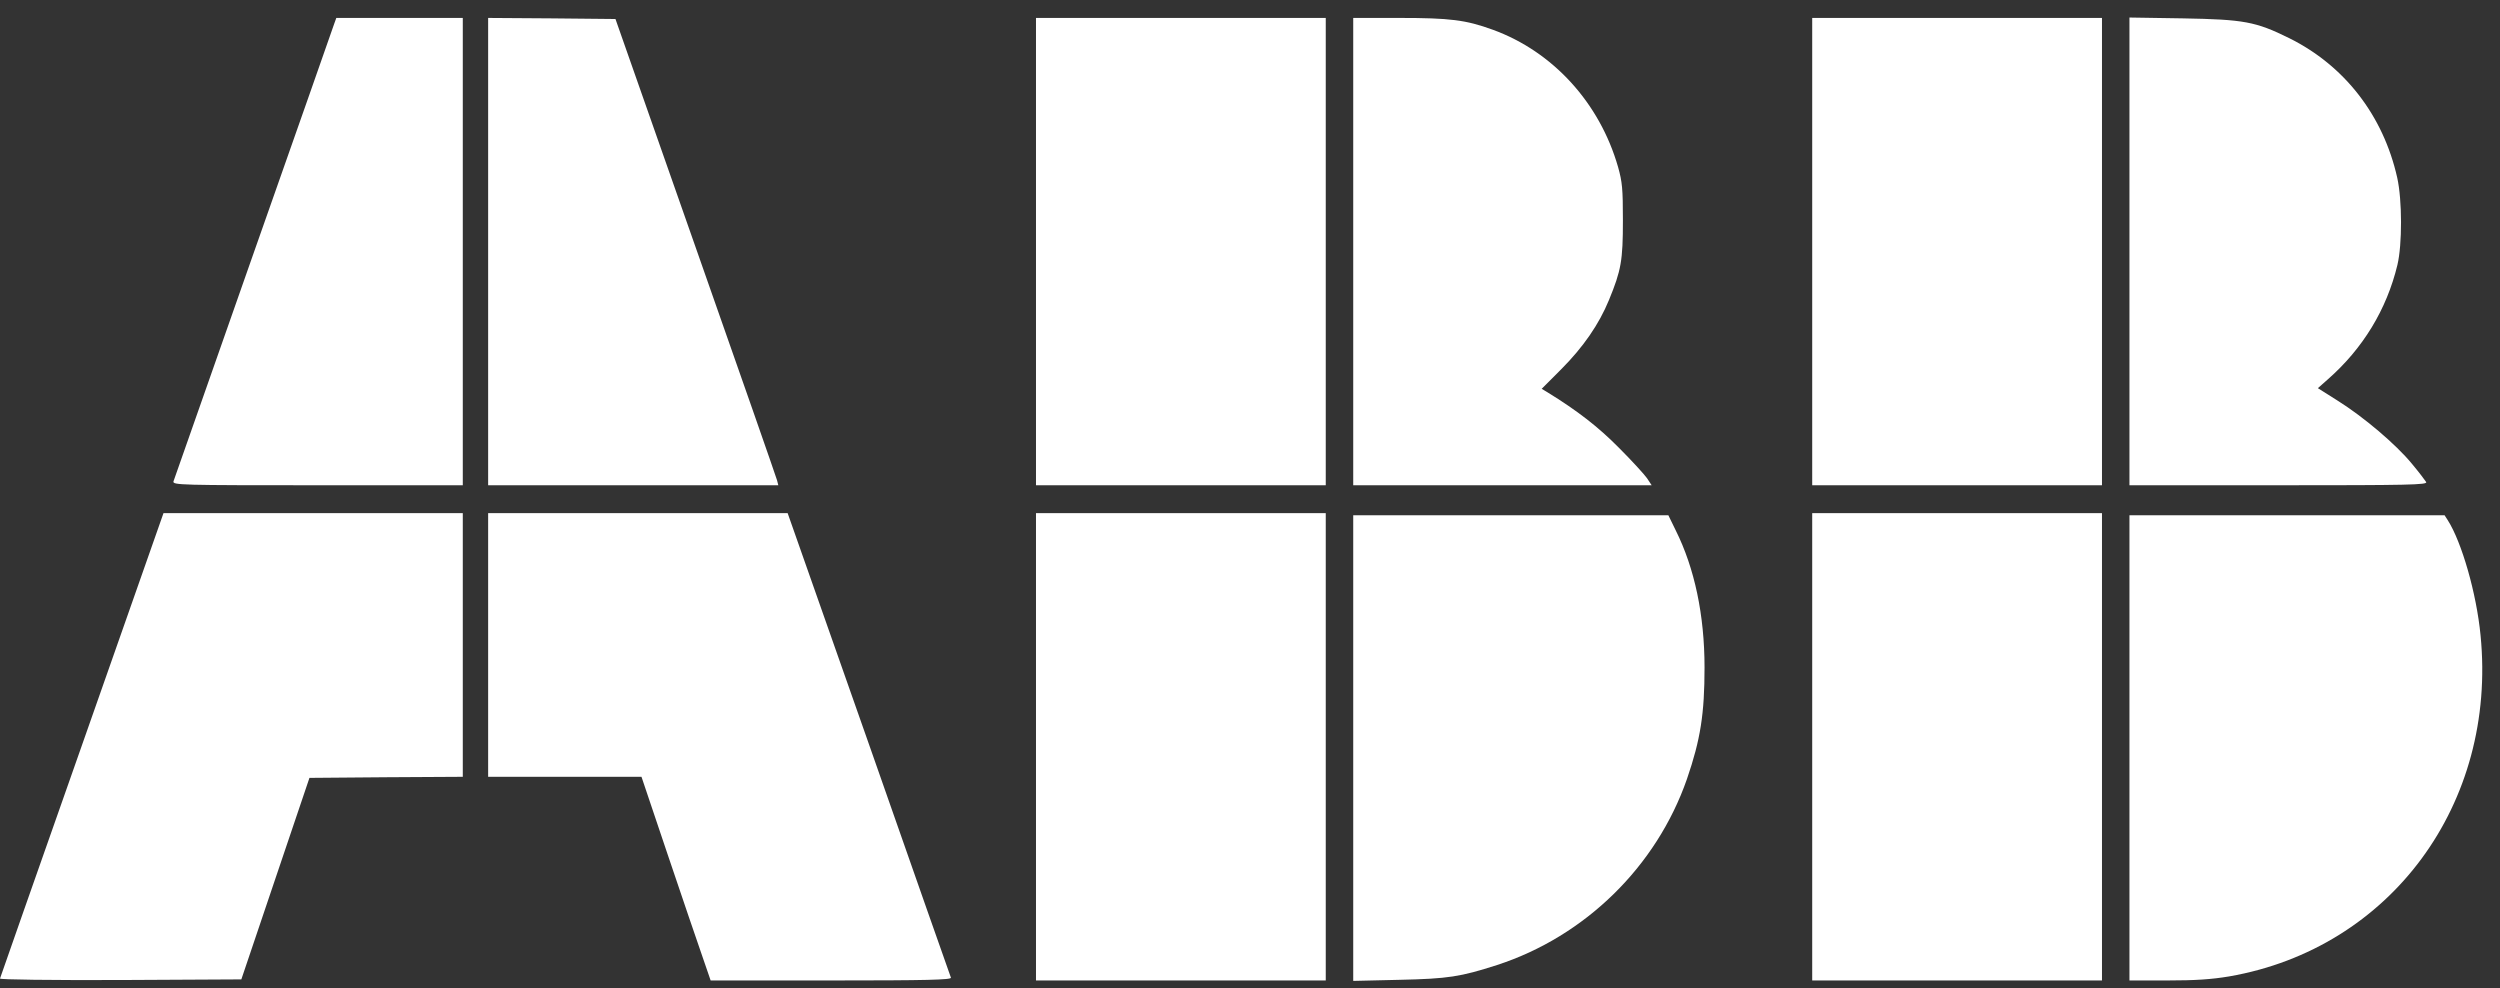<svg width="86" height="34" viewBox="0 0 86 34" fill="none" xmlns="http://www.w3.org/2000/svg">
<rect x="0" y="0" width="86" height="34" fill="#333333" stroke="none"/>
<g clip-path="url(#clip0_4397_2105)">
<path d="M11.497 0.817C11.46 0.935 10.209 4.489 8.717 8.729C7.226 12.969 5.989 16.494 5.967 16.561C5.938 16.686 6.207 16.693 10.929 16.693H15.92V8.655V0.617H13.745H11.569L11.497 0.817Z" fill="white"/>
<path d="M16.792 8.655V16.693H21.783H26.774L26.731 16.524C26.709 16.435 25.45 12.829 23.93 8.508L21.172 0.654L18.982 0.632L16.792 0.617V8.655Z" fill="white"/>
<path d="M35.638 8.655V16.693H40.622H45.606V8.655V0.617H40.622H35.638V8.655Z" fill="white"/>
<path d="M46.551 8.655V16.693H51.688H56.817L56.657 16.45C56.57 16.325 56.133 15.845 55.69 15.403C54.977 14.68 54.249 14.12 53.23 13.493L53.034 13.375L53.711 12.697C54.467 11.937 55.006 11.155 55.348 10.322C55.77 9.297 55.828 8.958 55.828 7.586C55.828 6.495 55.806 6.259 55.661 5.743C55.028 3.538 53.42 1.775 51.353 1.023C50.422 0.684 49.876 0.617 48.145 0.617H46.551V8.655Z" fill="white"/>
<path d="M62.34 8.655V16.693H67.324H72.308V8.655V0.617H67.324H62.34V8.655Z" fill="white"/>
<path d="M73.253 8.648V16.693H78.382C82.871 16.693 83.511 16.679 83.461 16.583C83.424 16.524 83.206 16.236 82.966 15.949C82.42 15.285 81.307 14.341 80.412 13.781L79.735 13.353L80.077 13.05C81.278 11.996 82.1 10.654 82.471 9.113C82.638 8.412 82.638 6.886 82.464 6.111C81.984 3.973 80.652 2.255 78.746 1.311C77.596 0.743 77.196 0.669 75.094 0.632L73.253 0.603V8.648Z" fill="white"/>
<path d="M2.823 25.624C1.281 30.011 0.007 33.625 8.95358e-05 33.662C-0.014 33.699 1.746 33.721 4.133 33.713L8.302 33.691L9.473 30.225L10.645 26.759L13.286 26.737L15.92 26.722V22.187V17.652H10.776H5.624L2.823 25.624Z" fill="white"/>
<path d="M16.792 22.187V26.722H19.433H22.067L22.969 29.399C23.464 30.867 24.002 32.445 24.162 32.902L24.446 33.728H28.593C31.882 33.728 32.733 33.706 32.712 33.632C32.69 33.588 31.424 29.967 29.889 25.594L27.095 17.652H21.943H16.792V22.187Z" fill="white"/>
<path d="M35.638 25.69V33.728H40.622H45.606V25.69V17.652H40.622H35.638V25.69Z" fill="white"/>
<path d="M62.34 25.69V33.728H67.324H72.308V25.69V17.652H67.324H62.34V25.69Z" fill="white"/>
<path d="M46.551 25.734V33.743L48.137 33.706C49.825 33.669 50.233 33.603 51.499 33.197C54.533 32.209 56.985 29.805 58.032 26.796C58.498 25.439 58.636 24.554 58.636 22.962C58.636 21.162 58.294 19.547 57.647 18.249L57.392 17.726H51.972H46.551V25.734Z" fill="white"/>
<path d="M73.253 25.727V33.728H74.555C75.515 33.728 76.076 33.691 76.687 33.588C82.238 32.622 85.905 27.651 85.331 21.855C85.192 20.41 84.683 18.648 84.203 17.895L84.094 17.726H78.673H73.253V25.727Z" fill="white"/>
</g>
<defs>
<clipPath id="clip0_4397_2105">
<rect width="86" height="34" fill="white"/>
</clipPath>
</defs>
</svg>
